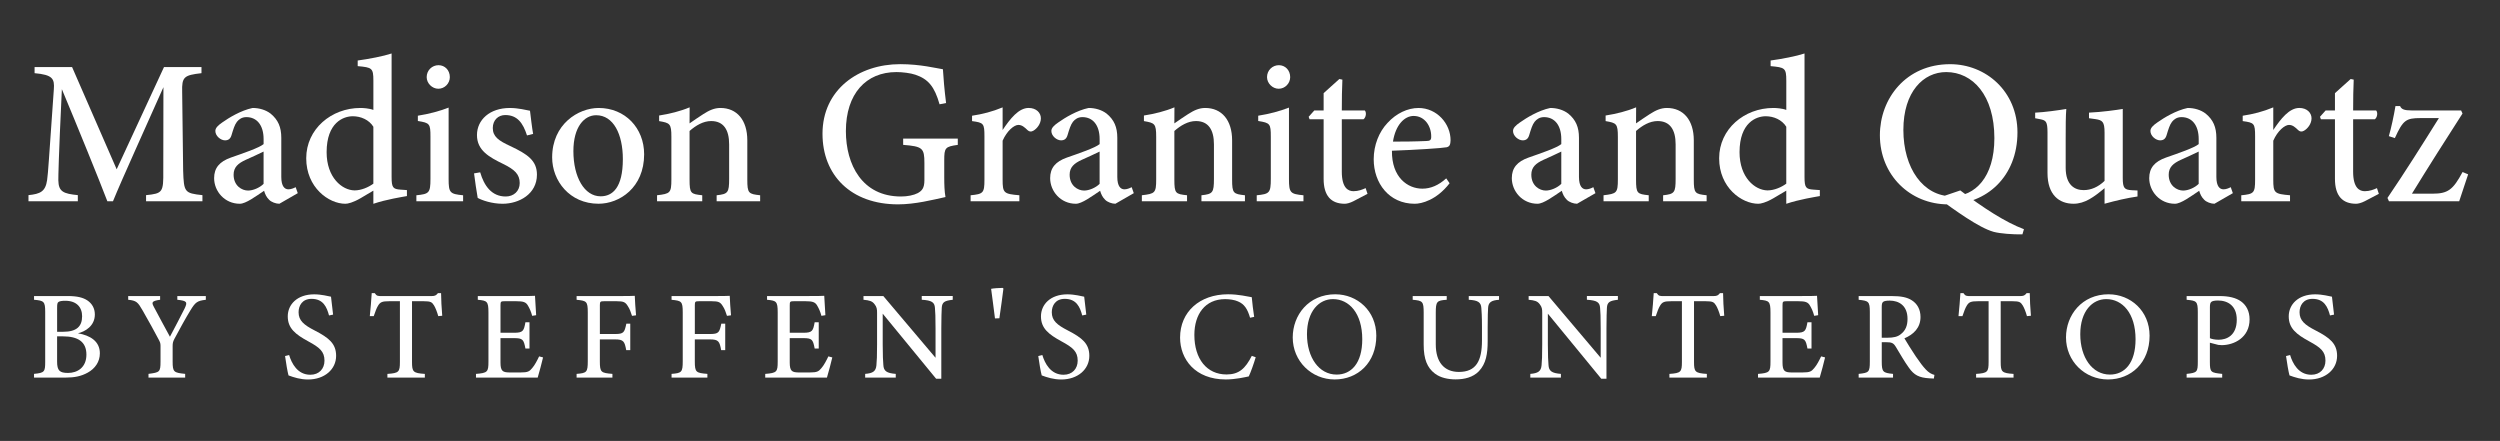 <?xml version="1.0" encoding="UTF-8"?>
<svg xmlns="http://www.w3.org/2000/svg" id="_Слой_1" version="1.1" viewBox="0 0 1295.53 228.5">
  <rect x="0" y="0" width="1295.53" height="228.5" fill="#333333" stroke="none"/>
  <defs>
    <style>
      .st0 {
        fill: #fff;
      }
    </style>
  </defs>
  <g>
    <path class="st0" d="M75.69,104.3v-3.17c8.66-.86,9.02-1.52,8.93-12.64l.07-43.31c-8.58,19.37-21.68,48.12-26.14,59.11h-2.92c-4.23-11.12-15.52-38.83-23.57-58.08-1.74,36.75-1.83,44.88-1.83,47.24.11,5.95,2.69,6.92,10.1,7.67v3.17H14.76v-3.17c6.19-.62,8.79-1.89,9.65-7.78.6-4.44.77-8.69,3.49-47.07.41-5.49-.6-7.5-9.98-8.35v-3.17h19.43l23.11,52.98,24.53-52.98h19.42v3.17c-9.09,1.03-10.22,1.97-10.01,9.66l.51,40.91c.37,11.12.71,11.64,9.99,12.64v3.17h-29.19Z"></path>
    <path class="st0" d="M144.78,105.59c-1.84,0-4.19-.88-5.32-2.07-1.41-1.37-2.07-2.87-2.61-4.66-4.24,2.85-9.48,6.73-12.57,6.73-7.89,0-13.32-6.47-13.32-13.28,0-5.32,2.83-8.59,8.68-10.66,6.49-2.27,14.59-5.01,16.96-6.97v-2.6c0-7.23-3.52-11.39-8.91-11.39-2.35,0-3.84,1.12-4.89,2.4-1.2,1.54-1.89,3.85-2.83,6.97-.57,1.92-1.67,2.67-3.37,2.67-2.17,0-5-2.22-5-4.86,0-1.57,1.37-2.88,3.57-4.41,3.41-2.42,9.64-6.23,15.72-7.51,3.4,0,6.78.96,9.35,2.93,3.9,3.21,5.53,7,5.53,12.55v20.26c0,4.96,1.8,6.42,3.69,6.42,1.25,0,2.58-.5,3.76-1.12l1.09,3.11-9.52,5.48ZM136.6,78.54c-2.28,1.16-6.83,3.19-9.24,4.28-3.93,1.8-6.3,3.81-6.3,7.71,0,5.73,4.26,8.22,7.49,8.22,2.55,0,5.98-1.42,8.04-3.47v-16.75Z"></path>
    <path class="st0" d="M210.85,101.61c-2.3.43-10.66,1.71-17.37,4v-6.82c-1.93,1.2-4.69,2.71-6.61,3.91-3.97,2.31-6.63,2.89-7.89,2.89-8.66,0-20.29-8.42-20.29-23.58s13.03-26.06,28.06-26.06c1.36,0,4.59.17,6.74,1.02v-15.11c0-6.64-.71-6.91-8.13-7.59v-2.92c5.66-.75,13.36-2.23,17.57-3.64v63.98c0,5.6.73,6.31,4.71,6.58l3.23.23v3.09ZM193.48,65.68c-2.23-3.61-6.5-5.44-10.66-5.44-4.81,0-13.56,3.21-13.56,18.64,0,13.14,7.99,19.68,14.47,19.79,3.51,0,7.22-1.64,9.75-3.49v-29.5Z"></path>
    <path class="st0" d="M215.77,104.3v-3.11c6.57-.66,7.3-1.18,7.3-8.51v-21.83c0-6.73-.36-7.16-6.53-8.15v-2.74c5.78-.92,11.11-2.32,15.94-4.2v36.92c0,7.28.69,7.85,7.51,8.51v3.11h-24.22ZM227.15,45.99c-3.19,0-6.04-2.81-6.04-6.02,0-3.6,2.85-6.19,6.14-6.19s5.86,2.6,5.86,6.19c0,3.21-2.63,6.02-5.97,6.02Z"></path>
    <path class="st0" d="M273.1,70.18c-2.08-6.44-5.02-10.56-11.27-10.56-3.61,0-6.46,2.58-6.46,6.72,0,4.45,3.03,6.57,8.94,9.29,9.11,4.29,13.94,7.58,13.94,14.89,0,10-9.2,15.07-17.81,15.07-5.56,0-10.64-1.79-12.89-3.03-.52-2.99-1.48-9.14-1.89-12.71l3.18-.55c1.98,6.83,5.84,12.53,13.24,12.53,4.07,0,7.24-2.72,7.24-6.97,0-4.54-2.66-7.01-8.5-9.87-7.41-3.6-13.65-7.08-13.65-15s6.69-14.03,16.98-14.03c4.61,0,8.3,1.07,10.5,1.43.32,2.63,1.11,9.39,1.62,12.01l-3.18.79Z"></path>
    <path class="st0" d="M310.24,55.95c13.68,0,23.56,10.38,23.56,24,0,17.31-12.76,25.63-23.63,25.63-15.02,0-24.04-11.93-24.04-24.01,0-17.25,13.57-25.62,24.12-25.62ZM308.95,59.71c-6.18,0-11.81,6.04-11.81,18.59,0,13.53,5.7,23.43,14.11,23.43,6.17,0,11.52-4.45,11.52-19.28,0-12.94-4.9-22.74-13.82-22.74Z"></path>
    <path class="st0" d="M371.37,104.3v-3.11c5.9-.64,6.48-1.33,6.48-8.63v-17.77c0-7.51-2.87-12.06-9.33-12.06-4.1,0-7.94,2.3-11.18,5.14v25.19c0,7.23.6,7.48,6.57,8.12v3.11h-23.42v-3.11c6.79-.79,7.43-1.16,7.43-8.2v-22.08c0-6.86-.77-7.18-6.35-8.14v-2.9c5.42-.84,11.04-2.23,15.81-4.24-.02,2.29-.04,5.77-.04,8.32,2.14-1.5,4.47-3.1,7.2-4.86,3.03-1.93,5.68-3.13,8.78-3.13,8.58,0,13.95,6.31,13.95,16.79v20.31c0,7.16.64,7.48,6.65,8.14v3.11h-22.55Z"></path>
    <path class="st0" d="M496.34,75.08c-6.54.89-7.02,1.5-7.02,7.98v8.85c0,3.76.11,7.31.64,10.2-6.42,1.4-15.65,3.79-24.58,3.79-24.44,0-39.15-15.12-39.15-36.57,0-22.85,18.62-36.08,40.26-36.08,10.51,0,18.78,2.14,22.14,2.64.21,4.09.81,10.91,1.64,17.5l-3.38.66c-2.57-9.09-5.83-13.08-12.55-15.33-2.46-.86-6.77-1.37-9.8-1.37-15.75,0-26.19,11.23-26.19,30.6,0,17.34,8.39,33.88,28.57,33.88,3.37,0,6.59-.67,8.69-1.76,2.13-1.23,3.43-2.52,3.43-6.71v-8.89c0-7.75-.97-8.59-11.01-9.4v-3.26h28.31v3.26Z"></path>
    <path class="st0" d="M528.24,104.3h-25.26v-3.11c6.55-.64,7.17-1.18,7.17-8.04v-22.47c0-6.75-.43-7.11-6.42-7.92v-2.79c5.49-.84,10.52-2.12,15.84-4.33v11.73c3.94-5.89,8.32-11.43,13.49-11.43,3.96,0,6.34,2.5,6.34,5.37s-2.08,5.43-3.96,6.46c-1.15.64-2.04.46-2.88-.27-1.64-1.59-2.95-2.77-4.85-2.77-2.13,0-5.86,2.97-8.14,8.18v20.15c0,6.95.57,7.44,8.68,8.12v3.11Z"></path>
    <path class="st0" d="M578.02,105.59c-1.84,0-4.19-.88-5.32-2.07-1.41-1.37-2.07-2.87-2.61-4.66-4.24,2.85-9.48,6.73-12.57,6.73-7.89,0-13.32-6.47-13.32-13.28,0-5.32,2.83-8.59,8.68-10.66,6.49-2.27,14.59-5.01,16.96-6.97v-2.6c0-7.23-3.52-11.39-8.92-11.39-2.35,0-3.84,1.12-4.89,2.4-1.2,1.54-1.89,3.85-2.83,6.97-.57,1.92-1.67,2.67-3.37,2.67-2.17,0-5-2.22-5-4.86,0-1.57,1.37-2.88,3.57-4.41,3.41-2.42,9.64-6.23,15.72-7.51,3.4,0,6.78.96,9.35,2.93,3.9,3.21,5.53,7,5.53,12.55v20.26c0,4.96,1.8,6.42,3.69,6.42,1.25,0,2.58-.5,3.76-1.12l1.09,3.11-9.52,5.48ZM569.84,78.54c-2.28,1.16-6.83,3.19-9.24,4.28-3.93,1.8-6.3,3.81-6.3,7.71,0,5.73,4.26,8.22,7.49,8.22,2.55,0,5.98-1.42,8.04-3.47v-16.75Z"></path>
    <path class="st0" d="M622.6,104.3v-3.11c5.9-.64,6.48-1.33,6.48-8.63v-17.77c0-7.51-2.87-12.06-9.33-12.06-4.1,0-7.94,2.3-11.18,5.14v25.19c0,7.23.6,7.48,6.57,8.12v3.11h-23.42v-3.11c6.79-.79,7.43-1.16,7.43-8.2v-22.08c0-6.86-.77-7.18-6.35-8.14v-2.9c5.42-.84,11.04-2.23,15.81-4.24-.02,2.29-.04,5.77-.04,8.32,2.14-1.5,4.47-3.1,7.2-4.86,3.03-1.93,5.68-3.13,8.78-3.13,8.58,0,13.95,6.31,13.95,16.79v20.31c0,7.16.64,7.48,6.65,8.14v3.11h-22.55Z"></path>
    <path class="st0" d="M651.25,104.3v-3.11c6.57-.66,7.3-1.18,7.3-8.51v-21.83c0-6.73-.36-7.16-6.53-8.15v-2.74c5.78-.92,11.11-2.32,15.94-4.2v36.92c0,7.28.69,7.85,7.51,8.51v3.11h-24.22ZM662.63,45.99c-3.19,0-6.04-2.81-6.04-6.02,0-3.6,2.85-6.19,6.14-6.19s5.86,2.6,5.86,6.19c0,3.21-2.63,6.02-5.97,6.02Z"></path>
    <path class="st0" d="M701.43,104.24c-1.82.94-3.53,1.35-4.54,1.35-7.1,0-10.97-4.12-10.97-12.89v-30.9h-7.29l-.47-1.28,2.93-3.28h4.83v-8.97c2.32-2.22,5.81-5.11,8.15-7.33l1.57.33c-.19,4.21-.32,10.31-.3,15.97h11.93c.96,1.07.62,3.6-.68,4.56h-11.25v27.18c0,8.61,3.42,10.1,6.07,10.1,2.43,0,4.7-.85,6.28-1.6l.98,2.97-7.23,3.78Z"></path>
    <path class="st0" d="M751.2,94.96c-6.79,8.75-14.47,10.63-18.09,10.63-13.29,0-21.24-10.68-21.24-23.06,0-7.31,2.74-14.17,7.15-18.82,4.55-4.99,10.46-7.75,16.08-7.75,9.52,0,16.62,8.14,16.6,16.74-.09,2.08-.37,3.2-2,3.61-2.12.45-16.07,1.37-28.38,1.8-.19,13.8,8.14,19.66,15.76,19.66,4.35,0,8.43-1.76,12.37-5.34l1.75,2.54ZM732.6,60.08c-4.81,0-9.41,4.68-10.75,13.31,5.7-.02,11.35-.04,17.33-.32,1.85-.02,2.49-.5,2.49-2.14.11-5.61-3.41-10.84-9.07-10.84Z"></path>
    <path class="st0" d="M817.26,105.59c-1.84,0-4.19-.88-5.32-2.07-1.41-1.37-2.07-2.87-2.61-4.66-4.24,2.85-9.48,6.73-12.57,6.73-7.89,0-13.32-6.47-13.32-13.28,0-5.32,2.83-8.59,8.68-10.66,6.49-2.27,14.59-5.01,16.96-6.97v-2.6c0-7.23-3.52-11.39-8.92-11.39-2.35,0-3.84,1.12-4.89,2.4-1.2,1.54-1.89,3.85-2.83,6.97-.57,1.92-1.67,2.67-3.37,2.67-2.17,0-5-2.22-5-4.86,0-1.57,1.37-2.88,3.57-4.41,3.41-2.42,9.64-6.23,15.72-7.51,3.4,0,6.78.96,9.35,2.93,3.9,3.21,5.53,7,5.53,12.55v20.26c0,4.96,1.8,6.42,3.69,6.42,1.25,0,2.58-.5,3.76-1.12l1.09,3.11-9.52,5.48ZM809.09,78.54c-2.28,1.16-6.83,3.19-9.24,4.28-3.93,1.8-6.3,3.81-6.3,7.71,0,5.73,4.26,8.22,7.49,8.22,2.55,0,5.98-1.42,8.04-3.47v-16.75Z"></path>
    <path class="st0" d="M861.85,104.3v-3.11c5.9-.64,6.48-1.33,6.48-8.63v-17.77c0-7.51-2.87-12.06-9.33-12.06-4.1,0-7.94,2.3-11.18,5.14v25.19c0,7.23.6,7.48,6.57,8.12v3.11h-23.42v-3.11c6.79-.79,7.43-1.16,7.43-8.2v-22.08c0-6.86-.77-7.18-6.35-8.14v-2.9c5.42-.84,11.04-2.23,15.81-4.24-.02,2.29-.04,5.77-.04,8.32,2.14-1.5,4.47-3.1,7.2-4.86,3.03-1.93,5.68-3.13,8.78-3.13,8.58,0,13.95,6.31,13.95,16.79v20.31c0,7.16.64,7.48,6.65,8.14v3.11h-22.55Z"></path>
    <path class="st0" d="M943.04,101.61c-2.3.43-10.66,1.71-17.37,4v-6.82c-1.93,1.2-4.69,2.71-6.61,3.91-3.97,2.31-6.63,2.89-7.89,2.89-8.66,0-20.29-8.42-20.29-23.58s13.03-26.06,28.06-26.06c1.36,0,4.59.17,6.74,1.02v-15.11c0-6.64-.71-6.91-8.13-7.59v-2.92c5.66-.75,13.36-2.23,17.57-3.64v63.98c0,5.6.73,6.31,4.71,6.58l3.23.23v3.09ZM925.67,65.68c-2.23-3.61-6.5-5.44-10.66-5.44-4.81,0-13.56,3.21-13.56,18.64,0,13.14,7.99,19.68,14.47,19.79,3.5,0,7.22-1.64,9.75-3.49v-29.5Z"></path>
    <path class="st0" d="M1010.57,33.26c18.57,0,34.9,14.09,34.9,35.35,0,22.96-16.09,37.3-35.87,37.3s-35.42-15.18-35.42-35.83c0-19,13.49-36.82,36.4-36.82ZM1008.53,37.35c-11.79,0-22.18,10.17-22.18,29.99s10.24,34.39,25.3,34.39c11.66,0,21.86-9.67,21.86-30.13,0-22.24-11.24-34.25-24.97-34.25ZM1015.85,98.68c11.68,8.91,23.49,16.57,32.98,20.09l-.79,2.68c-5.08.08-11.52-.4-14.91-1.31-7.73-2.15-20.1-11.25-28.83-17.54l11.54-3.92Z"></path>
    <path class="st0" d="M1107.69,101.82c-5.37.77-11.34,2.16-17.08,3.76v-8.07c-5.53,4.6-10.2,8.07-16.08,8.07-7.5,0-13.49-4.64-13.49-15.92v-21.01c0-5.62-.82-6.25-3.53-6.82l-2.86-.55v-2.9c4.75-.21,12.07-1.23,16.13-1.91-.3,3.62-.32,8.83-.32,15.72v14.74c0,8.97,4.67,11.59,9.29,11.59,3.79,0,7.46-1.52,10.86-4.77v-25.08c0-5.62-1.15-6.39-4.67-6.93l-3.39-.47v-2.9c6.73-.3,14.51-1.4,17.49-1.91v35.67c0,5.39.82,6.21,4.77,6.45l2.88.13v3.09Z"></path>
    <path class="st0" d="M1147.57,105.59c-1.84,0-4.19-.88-5.32-2.07-1.41-1.37-2.07-2.87-2.61-4.66-4.24,2.85-9.48,6.73-12.57,6.73-7.89,0-13.32-6.47-13.32-13.28,0-5.32,2.83-8.59,8.68-10.66,6.49-2.27,14.59-5.01,16.96-6.97v-2.6c0-7.23-3.52-11.39-8.92-11.39-2.35,0-3.84,1.12-4.89,2.4-1.2,1.54-1.89,3.85-2.83,6.97-.57,1.92-1.67,2.67-3.37,2.67-2.17,0-5-2.22-5-4.86,0-1.57,1.37-2.88,3.57-4.41,3.41-2.42,9.64-6.23,15.72-7.51,3.4,0,6.78.96,9.35,2.93,3.9,3.21,5.53,7,5.53,12.55v20.26c0,4.96,1.8,6.42,3.69,6.42,1.25,0,2.58-.5,3.76-1.12l1.09,3.11-9.52,5.48ZM1139.39,78.54c-2.28,1.16-6.83,3.19-9.24,4.28-3.93,1.8-6.3,3.81-6.3,7.71,0,5.73,4.26,8.22,7.49,8.22,2.55,0,5.98-1.42,8.04-3.47v-16.75Z"></path>
    <path class="st0" d="M1186.71,104.3h-25.26v-3.11c6.55-.64,7.17-1.18,7.17-8.04v-22.47c0-6.75-.43-7.11-6.42-7.92v-2.79c5.49-.84,10.52-2.12,15.84-4.33v11.73c3.94-5.89,8.32-11.43,13.49-11.43,3.96,0,6.34,2.5,6.34,5.37s-2.08,5.43-3.96,6.46c-1.15.64-2.04.46-2.88-.27-1.64-1.59-2.95-2.77-4.85-2.77-2.13,0-5.86,2.97-8.14,8.18v20.15c0,6.95.57,7.44,8.68,8.12v3.11Z"></path>
    <path class="st0" d="M1225.51,104.24c-1.82.94-3.53,1.35-4.54,1.35-7.1,0-10.97-4.12-10.97-12.89v-30.9h-7.29l-.47-1.28,2.93-3.28h4.83v-8.97c2.32-2.22,5.81-5.11,8.15-7.33l1.57.33c-.19,4.21-.32,10.31-.3,15.97h11.93c.96,1.07.62,3.6-.68,4.56h-11.25v27.18c0,8.61,3.42,10.1,6.07,10.1,2.43,0,4.7-.85,6.28-1.6l.98,2.97-7.23,3.78Z"></path>
    <path class="st0" d="M1279.02,90.34c-1.53,4.5-3.59,10.68-4.64,13.96h-36.39l-.78-1.73c9.23-13.58,17.98-27.5,26.66-41.38h-9.51c-7.54,0-9.09,1.04-13.32,10.38l-3.11-1.02c1.22-4.2,2.63-10.76,3.43-15.6h2.39c.66,1.64,2.09,2.29,6.09,2.29h25.54l.72,1.59c-8.41,13.07-17.46,27.29-26.21,41.54h10.62c8.02,0,10.69-2,15.62-11.22l2.9,1.2Z"></path>
  </g>
  <g>
    <path class="st0" d="M40.38,172.72c6.35,1.08,11.37,4.11,11.37,10.39,0,4.35-2.48,7.91-6.29,9.99-3.37,1.87-6.85,2.57-11.44,2.57h-16.39v-1.93c5.43-.52,5.79-1.06,5.79-6.25v-25.83c0-5.41-.63-5.88-5.78-6.32v-1.93h17.52c4.89,0,7.95.81,10.13,2.28,2.3,1.56,3.86,3.98,3.86,7.27,0,5.98-5.02,8.86-8.76,9.76ZM32.77,171.93c6.97,0,9.78-2.82,9.78-8.06,0-4.75-2.96-8.01-8.72-8.01-1.77,0-2.91.2-3.53.63-.56.4-.7,1.09-.7,3.04v12.4h3.17ZM29.59,187.37c0,4.68,1.29,5.9,5.71,5.89,4.8-.01,9.48-2.81,9.48-9.5s-4.41-9.46-12.22-9.46h-2.97v13.07Z"></path>
    <path class="st0" d="M106.67,155.35c-4.48.51-5.39,1.26-7.94,5.38-2.82,4.62-5.15,8.94-8.34,14.85-.73,1.41-.93,2.19-.93,3.76v8.01c0,5.44.57,5.8,6.49,6.39v1.93h-19v-1.93c5.78-.76,6.23-.9,6.23-6.39v-8.22c0-1.32-.26-1.92-1.2-3.63-2.21-4.16-4.45-8.3-8.03-14.54-2.51-4.38-3.22-5.18-7.52-5.62v-1.93h16.54v1.93c-4.62.64-4.39,1.48-3.23,3.71,2.62,4.87,5.63,10.6,8.32,15.45,2.27-4.23,5.87-11.16,7.69-14.81,1.45-3.13,1.19-3.82-3.86-4.35v-1.93h14.77v1.93Z"></path>
    <path class="st0" d="M170.5,163.46c-1.14-4.27-2.96-8.59-9.05-8.59-4.84,0-6.72,3.52-6.72,6.95,0,4.32,2.78,6.57,8.23,9.38,7.65,3.92,11.22,6.98,11.22,13.21,0,6.98-6,12.25-14.55,12.25-3.95,0-7.39-1.1-10.12-2.12-.5-1.76-1.33-6.6-1.79-10.03l2.11-.53c1.3,4.31,4.3,10.22,10.99,10.22,4.55,0,7.33-3.11,7.33-7.32,0-4.78-2.61-6.83-8.28-9.92-6.81-3.69-10.75-6.84-10.75-13.01s4.9-11.42,13.7-11.42c3.79,0,7.33.98,8.71,1.22.26,2.35.55,5.09,1.08,9.29l-2.1.43Z"></path>
    <path class="st0" d="M227.11,163.82c-.61-2.24-1.51-4.45-2.21-5.57-1.06-1.68-1.69-2.15-5.31-2.15h-6.08v31.46c0,5.14.54,5.8,6.65,6.2v1.93h-19.4v-1.93c5.95-.4,6.48-1,6.48-6.2v-31.46h-5.56c-3.59,0-4.63.42-5.76,2.3-.8,1.29-1.39,2.99-2.24,5.43h-2.04c.4-4.11.8-8.38.99-11.92h1.58c.98,1.55,1.7,1.52,3.55,1.52h25.79c1.81,0,2.4-.28,3.4-1.52h1.62c.01,3,.27,7.86.6,11.72l-2.04.19Z"></path>
    <path class="st0" d="M281.42,185.21c-.38,1.7-2.15,8.54-2.78,10.46h-31.98v-1.91c6.02-.48,6.46-1.02,6.46-6.37v-25.52c0-5.74-.73-6.08-5.52-6.52v-1.93h20.11c6.24,0,8.73-.06,9.53-.13.06,1.54.34,6.5.6,10.05l-2.06.33c-.58-2.21-1.32-3.81-2.1-5.14-1.06-1.99-2.44-2.44-6.24-2.44h-5.82c-2.1,0-2.25.18-2.25,2.13v14.22h7.06c4.65,0,5.04-.97,5.85-5.43h2.11v13.59h-2.11c-.88-4.7-1.4-5.38-5.92-5.38h-7v12.62c0,4.54,1.2,5.1,4.59,5.17h5.79c3.91,0,4.62-.56,6.05-2.26,1.3-1.46,2.66-4.08,3.59-6.07l2.03.53Z"></path>
    <path class="st0" d="M327.52,163.68c-.61-1.94-1.22-3.65-2.17-5.04-1.26-2.07-2.21-2.54-5.76-2.54h-6.58c-1.94,0-2.15.18-2.15,2.13v14.86h7.86c4.53,0,4.89-.82,5.86-5.37h2.03v13.74h-2.1c-.82-4.53-1.37-5.58-5.8-5.58h-7.86v11.37c0,5.71.6,6.01,6.51,6.5v1.93h-18.56v-1.93c5.21-.4,5.79-.84,5.79-6.5v-25.41c0-5.68-.64-5.99-5.79-6.48v-1.93h20.86c5.8,0,8.2-.06,9.29-.13.07,2.12.34,6.86.66,10.1l-2.11.28Z"></path>
    <path class="st0" d="M376.73,163.68c-.61-1.94-1.22-3.65-2.17-5.04-1.26-2.07-2.21-2.54-5.76-2.54h-6.58c-1.94,0-2.15.18-2.15,2.13v14.86h7.86c4.53,0,4.89-.82,5.86-5.37h2.03v13.74h-2.1c-.82-4.53-1.37-5.58-5.8-5.58h-7.86v11.37c0,5.71.6,6.01,6.51,6.5v1.93h-18.56v-1.93c5.21-.4,5.79-.84,5.79-6.5v-25.41c0-5.68-.64-5.99-5.79-6.48v-1.93h20.86c5.8,0,8.2-.06,9.29-.13.07,2.12.34,6.86.66,10.1l-2.11.28Z"></path>
    <path class="st0" d="M431.31,185.21c-.38,1.7-2.15,8.54-2.78,10.46h-31.98v-1.91c6.02-.48,6.46-1.02,6.46-6.37v-25.52c0-5.74-.73-6.08-5.52-6.52v-1.93h20.11c6.24,0,8.73-.06,9.53-.13.06,1.54.34,6.5.6,10.05l-2.06.33c-.58-2.21-1.32-3.81-2.1-5.14-1.06-1.99-2.44-2.44-6.24-2.44h-5.82c-2.1,0-2.25.18-2.25,2.13v14.22h7.06c4.65,0,5.04-.97,5.85-5.43h2.11v13.59h-2.11c-.88-4.7-1.4-5.38-5.92-5.38h-7v12.62c0,4.54,1.2,5.1,4.59,5.17h5.79c3.91,0,4.62-.56,6.05-2.26,1.3-1.46,2.66-4.08,3.59-6.07l2.03.53Z"></path>
    <path class="st0" d="M493.69,155.35c-4.12.47-5.47,1.15-5.66,4.13-.09,2.16-.23,4.8-.23,10.77v26.03h-2.68l-27.69-33.73v15.97c0,5.82.18,8.67.33,10.56.15,3.23,1.73,4.3,6.43,4.67v1.93h-15.85v-1.93c3.97-.32,5.54-1.3,5.83-4.46.21-2.13.34-4.95.34-10.82v-16.37c0-1.88-.13-2.99-1.31-4.47-1.22-1.62-2.62-1.98-5.73-2.29v-1.93h10.28l27.06,31.99v-15.17c0-5.97-.12-8.65-.31-10.68-.2-2.9-1.61-3.89-6.84-4.22v-1.93h16.06v1.93Z"></path>
    <path class="st0" d="M519.99,149.54c-.13,1.22-1.59,12.16-2.1,15.39l-2.28.08c-.5-3.58-1.74-13.92-2-15.34,1.19-.27,4.3-.48,6.02-.48l.36.35Z"></path>
    <path class="st0" d="M560.82,163.46c-1.14-4.27-2.96-8.59-9.05-8.59-4.84,0-6.72,3.52-6.72,6.95,0,4.32,2.78,6.57,8.23,9.38,7.65,3.92,11.22,6.98,11.22,13.21,0,6.98-6,12.25-14.55,12.25-3.95,0-7.39-1.1-10.12-2.12-.5-1.76-1.33-6.6-1.79-10.03l2.11-.53c1.3,4.31,4.3,10.22,10.99,10.22,4.55,0,7.33-3.11,7.33-7.32,0-4.78-2.61-6.83-8.28-9.92-6.81-3.69-10.75-6.84-10.75-13.01s4.9-11.42,13.69-11.42c3.79,0,7.33.98,8.71,1.22.26,2.35.56,5.09,1.08,9.29l-2.1.43Z"></path>
    <path class="st0" d="M650.72,185.13c-.91,3.14-2.6,7.87-3.59,9.93-1.85.39-6.97,1.58-11.91,1.58-15.89,0-23.69-10.5-23.69-21.69,0-13.3,10.11-22.45,24.86-22.45,5.6,0,10.23,1.21,12.29,1.51.27,2.95.73,7.01,1.24,10.19l-2.12.46c-1.31-4.48-2.94-7.1-6.28-8.47-1.67-.76-4.27-1.18-6.61-1.18-10.49,0-15.98,7.92-15.98,18.55,0,12.43,6.43,20.49,16.67,20.49,6.42,0,9.74-3.02,13.09-9.64l2.04.71Z"></path>
    <path class="st0" d="M692.02,152.51c11.28,0,21.2,8.56,21.2,21.47,0,13.95-9.56,22.66-21.58,22.66s-21.73-9.49-21.73-21.77c0-11.54,8.2-22.37,22.11-22.37ZM690.77,155c-7.16,0-13.48,6.18-13.48,18.22s6.22,20.89,15.37,20.89c7.56,0,13.28-5.87,13.28-18.3,0-13.51-6.83-20.81-15.17-20.81Z"></path>
    <path class="st0" d="M776.84,155.35c-4.11.28-5.53,1.36-5.69,4.23-.09,1.58-.22,4.21-.22,9.94v7.29c0,6.44-.8,11.62-4.56,15.57-3.04,3.17-7.5,4.22-12.01,4.22-3.86,0-7.94-.8-10.84-3.06-3.88-2.97-5.75-7.36-5.75-14.91v-16.55c0-5.87-.53-6.28-5.69-6.73v-1.93h17.63v1.93c-5.14.35-5.67.86-5.67,6.73v16.44c0,9.09,4.32,14.22,11.97,14.22,8.96,0,11.97-5.72,11.97-16.32v-6.9c0-5.71-.2-8.16-.33-9.95-.21-2.94-1.76-3.96-6.52-4.22v-1.93h15.69v1.93Z"></path>
    <path class="st0" d="M838.38,155.35c-4.12.47-5.47,1.15-5.66,4.13-.09,2.16-.23,4.8-.23,10.77v26.03h-2.68l-27.69-33.73v15.97c0,5.82.18,8.67.33,10.56.15,3.23,1.73,4.3,6.43,4.67v1.93h-15.85v-1.93c3.97-.32,5.54-1.3,5.83-4.46.21-2.13.34-4.95.34-10.82v-16.37c0-1.88-.13-2.99-1.31-4.47-1.22-1.62-2.62-1.98-5.73-2.29v-1.93h10.28l27.06,31.99v-15.17c0-5.97-.12-8.65-.31-10.68-.2-2.9-1.61-3.89-6.84-4.22v-1.93h16.06v1.93Z"></path>
    <path class="st0" d="M891.46,163.82c-.61-2.24-1.5-4.45-2.21-5.57-1.06-1.68-1.69-2.15-5.31-2.15h-6.08v31.46c0,5.14.54,5.8,6.65,6.2v1.93h-19.4v-1.93c5.95-.4,6.48-1,6.48-6.2v-31.46h-5.56c-3.59,0-4.63.42-5.76,2.3-.8,1.29-1.39,2.99-2.24,5.43h-2.04c.4-4.11.8-8.38.99-11.92h1.58c.98,1.55,1.7,1.52,3.55,1.52h25.79c1.81,0,2.4-.28,3.4-1.52h1.62c.01,3,.27,7.86.6,11.72l-2.04.19Z"></path>
    <path class="st0" d="M945.78,185.21c-.38,1.7-2.15,8.54-2.78,10.46h-31.98v-1.91c6.02-.48,6.46-1.02,6.46-6.37v-25.52c0-5.74-.73-6.08-5.52-6.52v-1.93h20.11c6.24,0,8.73-.06,9.53-.13.06,1.54.34,6.5.6,10.05l-2.06.33c-.58-2.21-1.32-3.81-2.1-5.14-1.06-1.99-2.44-2.44-6.24-2.44h-5.82c-2.1,0-2.25.18-2.25,2.13v14.22h7.06c4.65,0,5.04-.97,5.85-5.43h2.11v13.59h-2.11c-.88-4.7-1.4-5.38-5.92-5.38h-7v12.62c0,4.54,1.2,5.1,4.59,5.17h5.79c3.91,0,4.62-.56,6.05-2.26,1.3-1.46,2.66-4.08,3.59-6.07l2.03.53Z"></path>
    <path class="st0" d="M1002.14,196.17c-.76,0-1.49-.05-2.32-.12-5.38-.34-7.89-1.67-10.58-5.46-2.44-3.36-4.7-7.43-6.8-10.85-1.24-2.02-2.1-2.41-5.19-2.41h-2.1s0,10.06,0,10.06c0,5.48.7,5.83,5.84,6.36v1.93h-17.81v-1.93c5.31-.57,5.79-.88,5.79-6.36v-25.75c0-5.46-.7-5.74-5.79-6.29v-1.93h16.99c4.93,0,8.14.6,10.65,2.26,2.65,1.7,4.41,4.62,4.41,8.59,0,5.62-3.62,9.05-8.34,11.06,1.14,2,3.88,6.33,5.83,9.27,2.38,3.47,3.65,5.12,5.1,6.71,1.71,1.85,3.06,2.53,4.63,2.97l-.3,1.89ZM978.01,175.02c3.27,0,5.42-.51,7.01-1.85,2.46-1.87,3.48-4.45,3.48-7.92,0-6.94-4.5-9.47-9.26-9.47-1.86,0-2.92.26-3.36.65-.56.44-.74,1.12-.74,2.74v15.86h2.87Z"></path>
    <path class="st0" d="M1050.39,163.82c-.61-2.24-1.5-4.45-2.21-5.57-1.06-1.68-1.69-2.15-5.31-2.15h-6.08v31.46c0,5.14.54,5.8,6.65,6.2v1.93h-19.4v-1.93c5.95-.4,6.48-1,6.48-6.2v-31.46h-5.56c-3.59,0-4.63.42-5.76,2.3-.8,1.29-1.39,2.99-2.24,5.43h-2.04c.4-4.11.8-8.38.99-11.92h1.58c.98,1.55,1.7,1.52,3.55,1.52h25.79c1.81,0,2.4-.28,3.4-1.52h1.62c.01,3,.27,7.86.6,11.72l-2.04.19Z"></path>
    <path class="st0" d="M1092.74,152.51c11.28,0,21.2,8.56,21.2,21.47,0,13.95-9.56,22.66-21.58,22.66s-21.73-9.49-21.73-21.77c0-11.54,8.2-22.37,22.11-22.37ZM1091.5,155c-7.16,0-13.48,6.18-13.48,18.22s6.22,20.89,15.37,20.89c7.56,0,13.28-5.87,13.28-18.3,0-13.51-6.83-20.81-15.17-20.81Z"></path>
    <path class="st0" d="M1150.22,153.42c4.71,0,8.45.86,11.11,2.77,2.66,1.93,4.43,5,4.43,9.32,0,9.48-8.1,13.34-14.42,13.35-.7,0-1.39-.07-1.79-.13l-4.36-1.13v9.91c0,5.46.46,5.61,6.38,6.24v1.93h-18.43v-1.93c5.46-.58,5.79-.94,5.79-6.35v-25.63c0-5.73-.7-5.94-5.79-6.42v-1.93h17.08ZM1145.2,175.25c.78.39,2.45.81,4.51.81,4.11,0,9.41-2.13,9.41-10.39,0-7.17-4.55-9.95-9.79-9.95-1.79,0-3.05.33-3.44.76-.51.44-.69,1.2-.69,2.81v15.96Z"></path>
    <path class="st0" d="M1207.43,163.46c-1.14-4.27-2.96-8.59-9.05-8.59-4.84,0-6.72,3.52-6.72,6.95,0,4.32,2.78,6.57,8.23,9.38,7.65,3.92,11.22,6.98,11.22,13.21,0,6.98-6,12.25-14.55,12.25-3.95,0-7.38-1.1-10.12-2.12-.5-1.76-1.33-6.6-1.79-10.03l2.11-.53c1.3,4.31,4.3,10.22,10.99,10.22,4.55,0,7.33-3.11,7.33-7.32,0-4.78-2.61-6.83-8.28-9.92-6.81-3.69-10.75-6.84-10.75-13.01s4.9-11.42,13.69-11.42c3.79,0,7.33.98,8.71,1.22.26,2.35.56,5.09,1.08,9.29l-2.1.43Z"></path>
  </g>
</svg>
